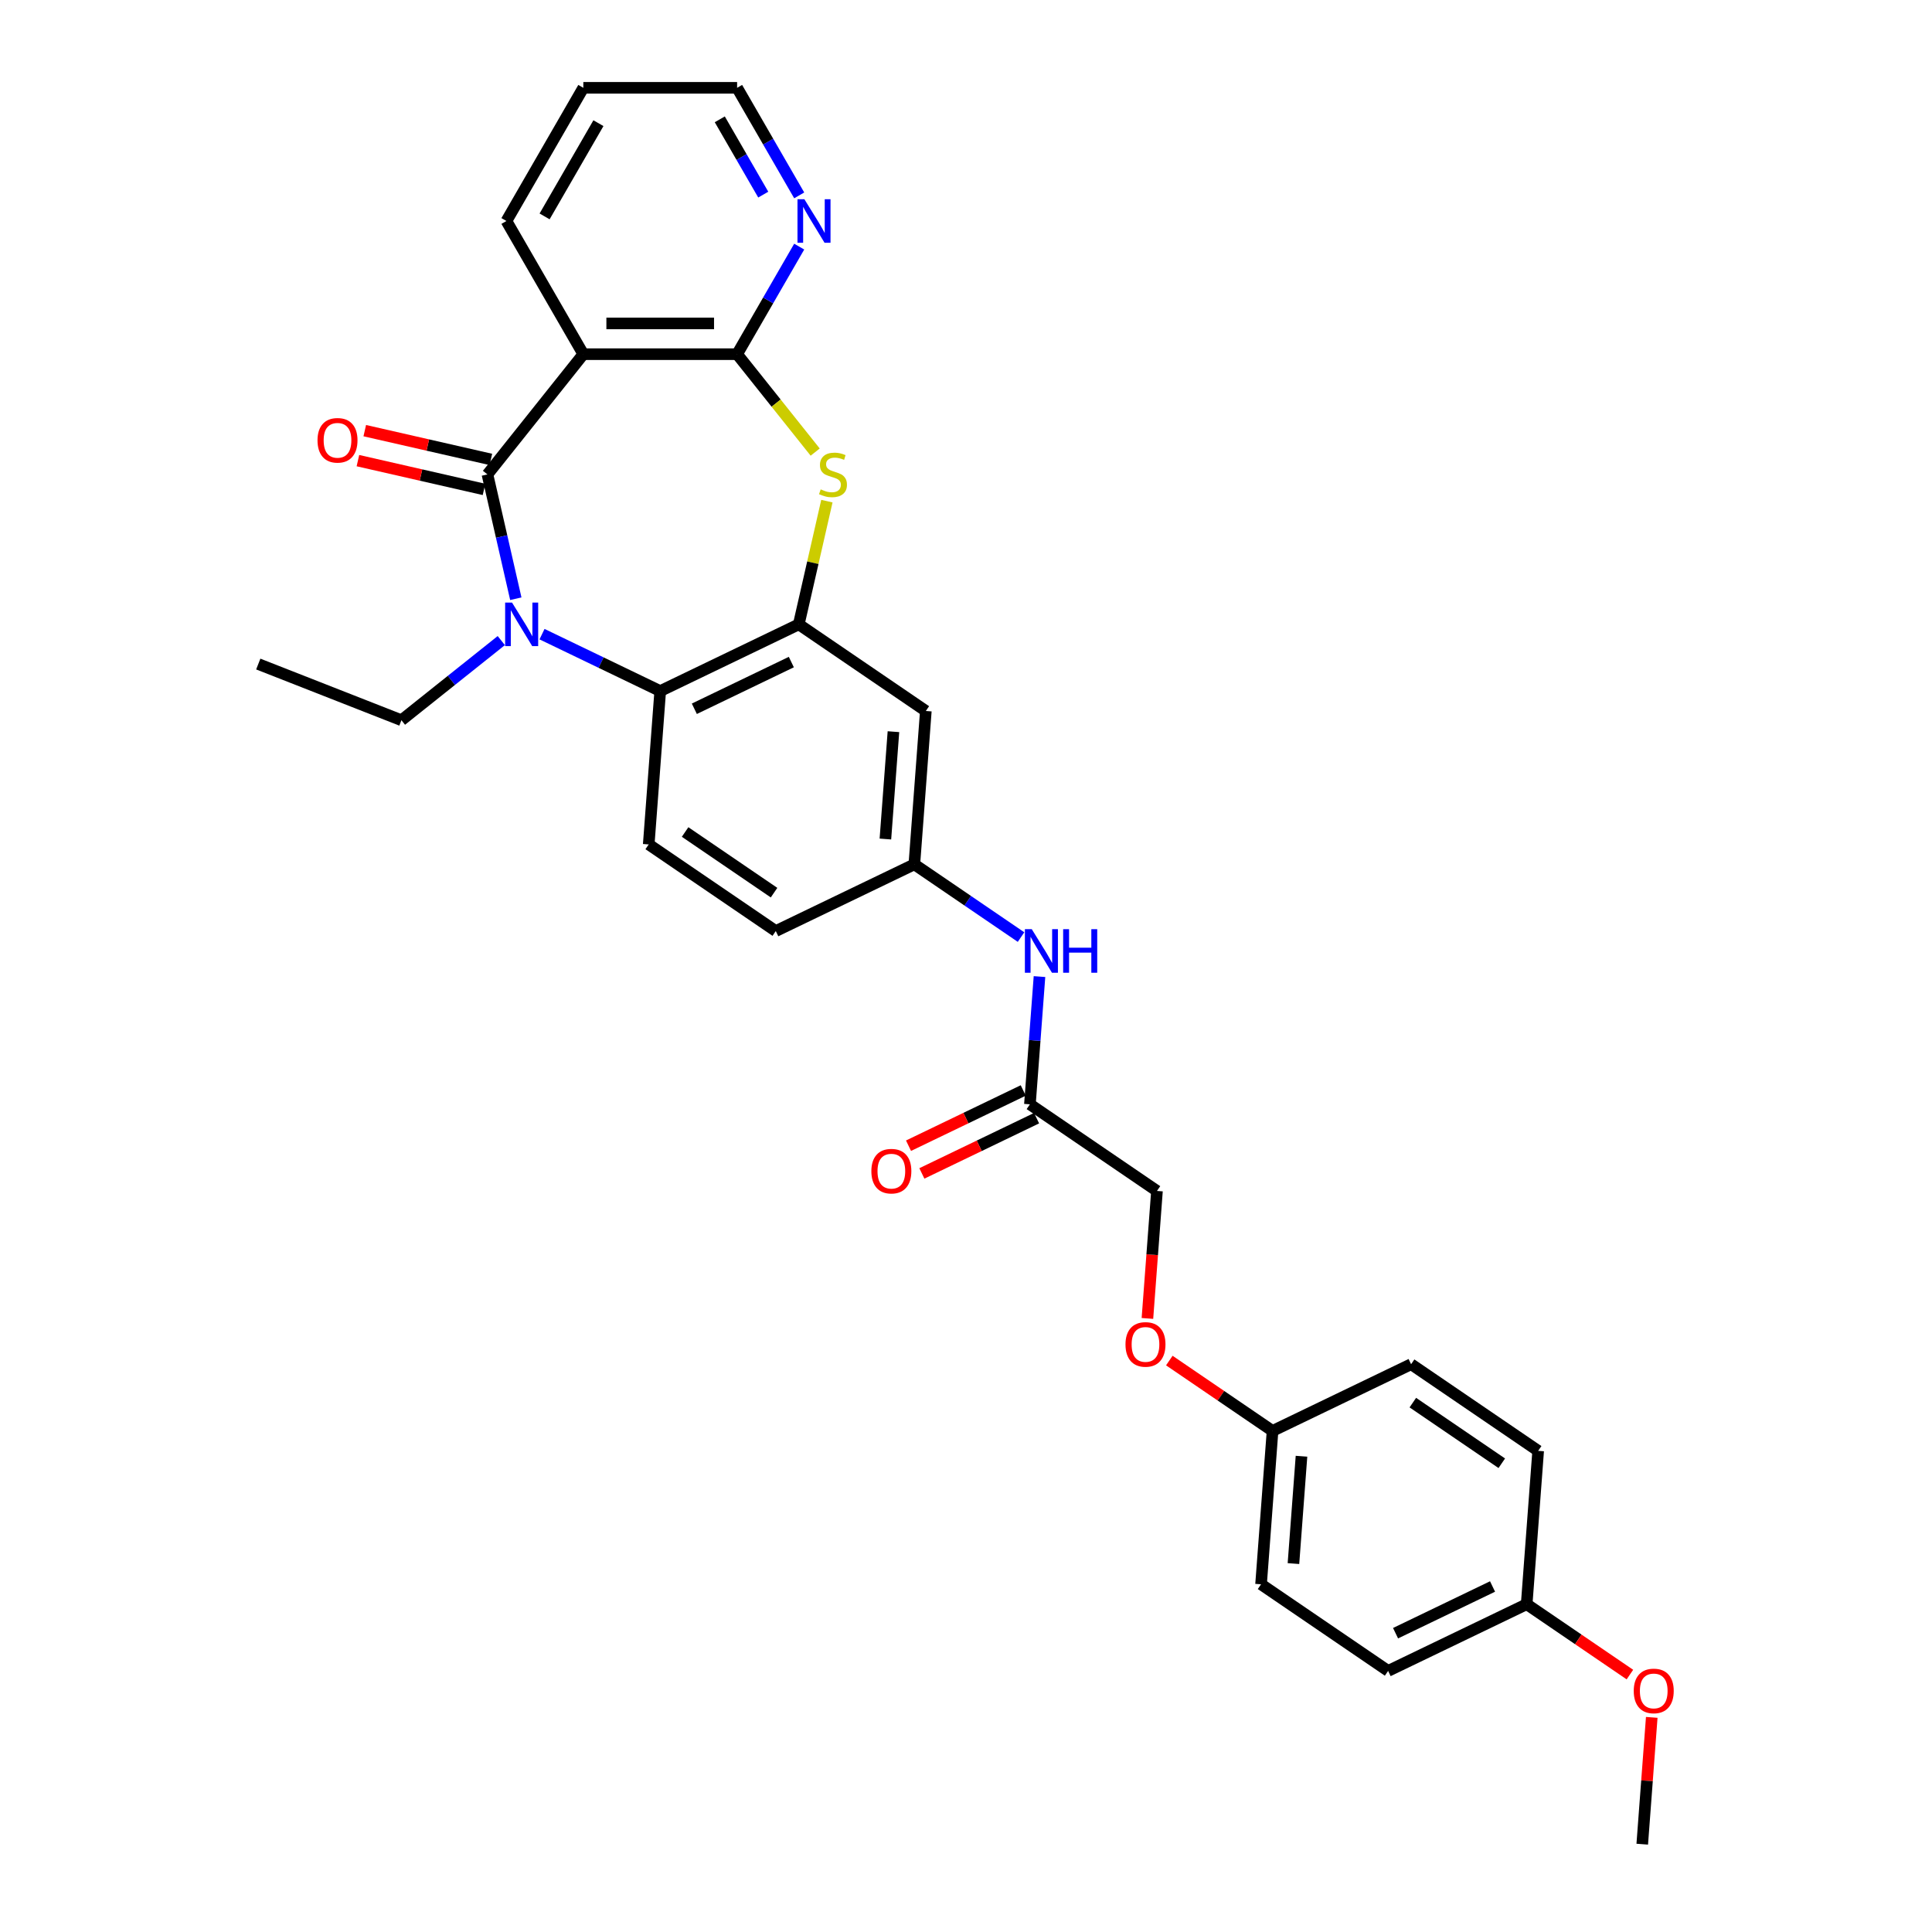 <?xml version='1.0' encoding='iso-8859-1'?>
<svg version='1.1' baseProfile='full'
              xmlns='http://www.w3.org/2000/svg'
                      xmlns:rdkit='http://www.rdkit.org/xml'
                      xmlns:xlink='http://www.w3.org/1999/xlink'
                  xml:space='preserve'
width='1000px' height='1000px' viewBox='0 0 1000 1000'>
<!-- END OF HEADER -->
<rect style='opacity:1.0;fill:#FFFFFF;stroke:none' width='1000' height='1000' x='0' y='0'> </rect>
<path class='bond-0' d='M 252.297,245.557 L 259.64,277.728' style='fill:none;fill-rule:evenodd;stroke:#000000;stroke-width:6px;stroke-linecap:butt;stroke-linejoin:miter;stroke-opacity:1' />
<path class='bond-0' d='M 259.64,277.728 L 266.983,309.9' style='fill:none;fill-rule:evenodd;stroke:#0000FF;stroke-width:6px;stroke-linecap:butt;stroke-linejoin:miter;stroke-opacity:1' />
<path class='bond-1' d='M 252.297,245.557 L 301.926,183.324' style='fill:none;fill-rule:evenodd;stroke:#000000;stroke-width:6px;stroke-linecap:butt;stroke-linejoin:miter;stroke-opacity:1' />
<path class='bond-10' d='M 254.069,237.797 L 221.436,230.349' style='fill:none;fill-rule:evenodd;stroke:#000000;stroke-width:6px;stroke-linecap:butt;stroke-linejoin:miter;stroke-opacity:1' />
<path class='bond-10' d='M 221.436,230.349 L 188.803,222.901' style='fill:none;fill-rule:evenodd;stroke:#FF0000;stroke-width:6px;stroke-linecap:butt;stroke-linejoin:miter;stroke-opacity:1' />
<path class='bond-10' d='M 250.526,253.318 L 217.893,245.869' style='fill:none;fill-rule:evenodd;stroke:#000000;stroke-width:6px;stroke-linecap:butt;stroke-linejoin:miter;stroke-opacity:1' />
<path class='bond-10' d='M 217.893,245.869 L 185.26,238.421' style='fill:none;fill-rule:evenodd;stroke:#FF0000;stroke-width:6px;stroke-linecap:butt;stroke-linejoin:miter;stroke-opacity:1' />
<path class='bond-5' d='M 280.549,328.236 L 311.137,342.967' style='fill:none;fill-rule:evenodd;stroke:#0000FF;stroke-width:6px;stroke-linecap:butt;stroke-linejoin:miter;stroke-opacity:1' />
<path class='bond-5' d='M 311.137,342.967 L 341.726,357.698' style='fill:none;fill-rule:evenodd;stroke:#000000;stroke-width:6px;stroke-linecap:butt;stroke-linejoin:miter;stroke-opacity:1' />
<path class='bond-15' d='M 259.471,331.565 L 233.624,352.178' style='fill:none;fill-rule:evenodd;stroke:#0000FF;stroke-width:6px;stroke-linecap:butt;stroke-linejoin:miter;stroke-opacity:1' />
<path class='bond-15' d='M 233.624,352.178 L 207.777,372.79' style='fill:none;fill-rule:evenodd;stroke:#000000;stroke-width:6px;stroke-linecap:butt;stroke-linejoin:miter;stroke-opacity:1' />
<path class='bond-2' d='M 301.926,183.324 L 381.526,183.324' style='fill:none;fill-rule:evenodd;stroke:#000000;stroke-width:6px;stroke-linecap:butt;stroke-linejoin:miter;stroke-opacity:1' />
<path class='bond-2' d='M 313.866,167.404 L 369.586,167.404' style='fill:none;fill-rule:evenodd;stroke:#000000;stroke-width:6px;stroke-linecap:butt;stroke-linejoin:miter;stroke-opacity:1' />
<path class='bond-19' d='M 301.926,183.324 L 262.127,114.389' style='fill:none;fill-rule:evenodd;stroke:#000000;stroke-width:6px;stroke-linecap:butt;stroke-linejoin:miter;stroke-opacity:1' />
<path class='bond-3' d='M 381.526,183.324 L 401.731,208.662' style='fill:none;fill-rule:evenodd;stroke:#000000;stroke-width:6px;stroke-linecap:butt;stroke-linejoin:miter;stroke-opacity:1' />
<path class='bond-3' d='M 401.731,208.662 L 421.937,233.999' style='fill:none;fill-rule:evenodd;stroke:#CCCC00;stroke-width:6px;stroke-linecap:butt;stroke-linejoin:miter;stroke-opacity:1' />
<path class='bond-7' d='M 381.526,183.324 L 397.597,155.487' style='fill:none;fill-rule:evenodd;stroke:#000000;stroke-width:6px;stroke-linecap:butt;stroke-linejoin:miter;stroke-opacity:1' />
<path class='bond-7' d='M 397.597,155.487 L 413.669,127.651' style='fill:none;fill-rule:evenodd;stroke:#0000FF;stroke-width:6px;stroke-linecap:butt;stroke-linejoin:miter;stroke-opacity:1' />
<path class='bond-30' d='M 427.997,259.392 L 420.72,291.276' style='fill:none;fill-rule:evenodd;stroke:#CCCC00;stroke-width:6px;stroke-linecap:butt;stroke-linejoin:miter;stroke-opacity:1' />
<path class='bond-30' d='M 420.72,291.276 L 413.442,323.161' style='fill:none;fill-rule:evenodd;stroke:#000000;stroke-width:6px;stroke-linecap:butt;stroke-linejoin:miter;stroke-opacity:1' />
<path class='bond-4' d='M 413.442,323.161 L 341.726,357.698' style='fill:none;fill-rule:evenodd;stroke:#000000;stroke-width:6px;stroke-linecap:butt;stroke-linejoin:miter;stroke-opacity:1' />
<path class='bond-4' d='M 409.592,342.685 L 359.391,366.86' style='fill:none;fill-rule:evenodd;stroke:#000000;stroke-width:6px;stroke-linecap:butt;stroke-linejoin:miter;stroke-opacity:1' />
<path class='bond-6' d='M 413.442,323.161 L 479.21,368.001' style='fill:none;fill-rule:evenodd;stroke:#000000;stroke-width:6px;stroke-linecap:butt;stroke-linejoin:miter;stroke-opacity:1' />
<path class='bond-8' d='M 341.726,357.698 L 335.778,437.074' style='fill:none;fill-rule:evenodd;stroke:#000000;stroke-width:6px;stroke-linecap:butt;stroke-linejoin:miter;stroke-opacity:1' />
<path class='bond-32' d='M 479.21,368.001 L 473.262,447.377' style='fill:none;fill-rule:evenodd;stroke:#000000;stroke-width:6px;stroke-linecap:butt;stroke-linejoin:miter;stroke-opacity:1' />
<path class='bond-32' d='M 462.443,378.717 L 458.279,434.281' style='fill:none;fill-rule:evenodd;stroke:#000000;stroke-width:6px;stroke-linecap:butt;stroke-linejoin:miter;stroke-opacity:1' />
<path class='bond-31' d='M 413.669,101.128 L 397.597,73.291' style='fill:none;fill-rule:evenodd;stroke:#0000FF;stroke-width:6px;stroke-linecap:butt;stroke-linejoin:miter;stroke-opacity:1' />
<path class='bond-31' d='M 397.597,73.291 L 381.526,45.455' style='fill:none;fill-rule:evenodd;stroke:#000000;stroke-width:6px;stroke-linecap:butt;stroke-linejoin:miter;stroke-opacity:1' />
<path class='bond-31' d='M 395.06,100.737 L 383.81,81.251' style='fill:none;fill-rule:evenodd;stroke:#0000FF;stroke-width:6px;stroke-linecap:butt;stroke-linejoin:miter;stroke-opacity:1' />
<path class='bond-31' d='M 383.81,81.251 L 372.56,61.766' style='fill:none;fill-rule:evenodd;stroke:#000000;stroke-width:6px;stroke-linecap:butt;stroke-linejoin:miter;stroke-opacity:1' />
<path class='bond-16' d='M 335.778,437.074 L 401.545,481.914' style='fill:none;fill-rule:evenodd;stroke:#000000;stroke-width:6px;stroke-linecap:butt;stroke-linejoin:miter;stroke-opacity:1' />
<path class='bond-16' d='M 354.611,430.646 L 400.648,462.034' style='fill:none;fill-rule:evenodd;stroke:#000000;stroke-width:6px;stroke-linecap:butt;stroke-linejoin:miter;stroke-opacity:1' />
<path class='bond-9' d='M 533.081,571.593 L 535.559,538.536' style='fill:none;fill-rule:evenodd;stroke:#000000;stroke-width:6px;stroke-linecap:butt;stroke-linejoin:miter;stroke-opacity:1' />
<path class='bond-9' d='M 535.559,538.536 L 538.036,505.478' style='fill:none;fill-rule:evenodd;stroke:#0000FF;stroke-width:6px;stroke-linecap:butt;stroke-linejoin:miter;stroke-opacity:1' />
<path class='bond-13' d='M 529.628,564.422 L 499.938,578.719' style='fill:none;fill-rule:evenodd;stroke:#000000;stroke-width:6px;stroke-linecap:butt;stroke-linejoin:miter;stroke-opacity:1' />
<path class='bond-13' d='M 499.938,578.719 L 470.249,593.017' style='fill:none;fill-rule:evenodd;stroke:#FF0000;stroke-width:6px;stroke-linecap:butt;stroke-linejoin:miter;stroke-opacity:1' />
<path class='bond-13' d='M 536.535,578.765 L 506.846,593.063' style='fill:none;fill-rule:evenodd;stroke:#000000;stroke-width:6px;stroke-linecap:butt;stroke-linejoin:miter;stroke-opacity:1' />
<path class='bond-13' d='M 506.846,593.063 L 477.156,607.36' style='fill:none;fill-rule:evenodd;stroke:#FF0000;stroke-width:6px;stroke-linecap:butt;stroke-linejoin:miter;stroke-opacity:1' />
<path class='bond-17' d='M 533.081,571.593 L 598.849,616.433' style='fill:none;fill-rule:evenodd;stroke:#000000;stroke-width:6px;stroke-linecap:butt;stroke-linejoin:miter;stroke-opacity:1' />
<path class='bond-11' d='M 528.491,485.032 L 500.876,466.204' style='fill:none;fill-rule:evenodd;stroke:#0000FF;stroke-width:6px;stroke-linecap:butt;stroke-linejoin:miter;stroke-opacity:1' />
<path class='bond-11' d='M 500.876,466.204 L 473.262,447.377' style='fill:none;fill-rule:evenodd;stroke:#000000;stroke-width:6px;stroke-linecap:butt;stroke-linejoin:miter;stroke-opacity:1' />
<path class='bond-12' d='M 473.262,447.377 L 401.545,481.914' style='fill:none;fill-rule:evenodd;stroke:#000000;stroke-width:6px;stroke-linecap:butt;stroke-linejoin:miter;stroke-opacity:1' />
<path class='bond-14' d='M 593.904,682.421 L 596.377,649.427' style='fill:none;fill-rule:evenodd;stroke:#FF0000;stroke-width:6px;stroke-linecap:butt;stroke-linejoin:miter;stroke-opacity:1' />
<path class='bond-14' d='M 596.377,649.427 L 598.849,616.433' style='fill:none;fill-rule:evenodd;stroke:#000000;stroke-width:6px;stroke-linecap:butt;stroke-linejoin:miter;stroke-opacity:1' />
<path class='bond-18' d='M 605.239,704.222 L 631.954,722.436' style='fill:none;fill-rule:evenodd;stroke:#FF0000;stroke-width:6px;stroke-linecap:butt;stroke-linejoin:miter;stroke-opacity:1' />
<path class='bond-18' d='M 631.954,722.436 L 658.669,740.65' style='fill:none;fill-rule:evenodd;stroke:#000000;stroke-width:6px;stroke-linecap:butt;stroke-linejoin:miter;stroke-opacity:1' />
<path class='bond-28' d='M 207.777,372.79 L 133.68,343.709' style='fill:none;fill-rule:evenodd;stroke:#000000;stroke-width:6px;stroke-linecap:butt;stroke-linejoin:miter;stroke-opacity:1' />
<path class='bond-21' d='M 658.669,740.65 L 730.385,706.113' style='fill:none;fill-rule:evenodd;stroke:#000000;stroke-width:6px;stroke-linecap:butt;stroke-linejoin:miter;stroke-opacity:1' />
<path class='bond-22' d='M 658.669,740.65 L 652.72,820.026' style='fill:none;fill-rule:evenodd;stroke:#000000;stroke-width:6px;stroke-linecap:butt;stroke-linejoin:miter;stroke-opacity:1' />
<path class='bond-22' d='M 673.652,753.746 L 669.488,809.309' style='fill:none;fill-rule:evenodd;stroke:#000000;stroke-width:6px;stroke-linecap:butt;stroke-linejoin:miter;stroke-opacity:1' />
<path class='bond-29' d='M 262.127,114.389 L 301.926,45.455' style='fill:none;fill-rule:evenodd;stroke:#000000;stroke-width:6px;stroke-linecap:butt;stroke-linejoin:miter;stroke-opacity:1' />
<path class='bond-29' d='M 281.884,112.009 L 309.744,63.755' style='fill:none;fill-rule:evenodd;stroke:#000000;stroke-width:6px;stroke-linecap:butt;stroke-linejoin:miter;stroke-opacity:1' />
<path class='bond-20' d='M 790.204,830.329 L 718.488,864.866' style='fill:none;fill-rule:evenodd;stroke:#000000;stroke-width:6px;stroke-linecap:butt;stroke-linejoin:miter;stroke-opacity:1' />
<path class='bond-20' d='M 772.54,821.166 L 722.338,845.342' style='fill:none;fill-rule:evenodd;stroke:#000000;stroke-width:6px;stroke-linecap:butt;stroke-linejoin:miter;stroke-opacity:1' />
<path class='bond-25' d='M 790.204,830.329 L 816.919,848.543' style='fill:none;fill-rule:evenodd;stroke:#000000;stroke-width:6px;stroke-linecap:butt;stroke-linejoin:miter;stroke-opacity:1' />
<path class='bond-25' d='M 816.919,848.543 L 843.634,866.757' style='fill:none;fill-rule:evenodd;stroke:#FF0000;stroke-width:6px;stroke-linecap:butt;stroke-linejoin:miter;stroke-opacity:1' />
<path class='bond-33' d='M 790.204,830.329 L 796.153,750.953' style='fill:none;fill-rule:evenodd;stroke:#000000;stroke-width:6px;stroke-linecap:butt;stroke-linejoin:miter;stroke-opacity:1' />
<path class='bond-23' d='M 730.385,706.113 L 796.153,750.953' style='fill:none;fill-rule:evenodd;stroke:#000000;stroke-width:6px;stroke-linecap:butt;stroke-linejoin:miter;stroke-opacity:1' />
<path class='bond-23' d='M 731.282,725.992 L 777.32,757.38' style='fill:none;fill-rule:evenodd;stroke:#000000;stroke-width:6px;stroke-linecap:butt;stroke-linejoin:miter;stroke-opacity:1' />
<path class='bond-24' d='M 652.72,820.026 L 718.488,864.866' style='fill:none;fill-rule:evenodd;stroke:#000000;stroke-width:6px;stroke-linecap:butt;stroke-linejoin:miter;stroke-opacity:1' />
<path class='bond-27' d='M 854.943,888.908 L 852.483,921.727' style='fill:none;fill-rule:evenodd;stroke:#FF0000;stroke-width:6px;stroke-linecap:butt;stroke-linejoin:miter;stroke-opacity:1' />
<path class='bond-27' d='M 852.483,921.727 L 850.024,954.545' style='fill:none;fill-rule:evenodd;stroke:#000000;stroke-width:6px;stroke-linecap:butt;stroke-linejoin:miter;stroke-opacity:1' />
<path class='bond-26' d='M 381.526,45.455 L 301.926,45.455' style='fill:none;fill-rule:evenodd;stroke:#000000;stroke-width:6px;stroke-linecap:butt;stroke-linejoin:miter;stroke-opacity:1' />
<path  class='atom-1' d='M 265.027 311.89
L 272.414 323.829
Q 273.146 325.007, 274.324 327.141
Q 275.502 329.274, 275.566 329.401
L 275.566 311.89
L 278.559 311.89
L 278.559 334.432
L 275.47 334.432
L 267.542 321.378
Q 266.619 319.849, 265.632 318.098
Q 264.677 316.347, 264.39 315.806
L 264.39 334.432
L 261.461 334.432
L 261.461 311.89
L 265.027 311.89
' fill='#0000FF'/>
<path  class='atom-4' d='M 424.787 253.294
Q 425.042 253.39, 426.092 253.836
Q 427.143 254.281, 428.289 254.568
Q 429.467 254.823, 430.614 254.823
Q 432.747 254.823, 433.989 253.804
Q 435.23 252.753, 435.23 250.938
Q 435.23 249.697, 434.594 248.932
Q 433.989 248.168, 433.033 247.754
Q 432.078 247.34, 430.486 246.863
Q 428.48 246.258, 427.27 245.685
Q 426.092 245.112, 425.233 243.902
Q 424.405 242.692, 424.405 240.654
Q 424.405 237.82, 426.315 236.069
Q 428.257 234.318, 432.078 234.318
Q 434.689 234.318, 437.65 235.56
L 436.918 238.011
Q 434.211 236.897, 432.174 236.897
Q 429.977 236.897, 428.767 237.82
Q 427.557 238.712, 427.589 240.272
Q 427.589 241.482, 428.194 242.214
Q 428.831 242.947, 429.722 243.36
Q 430.645 243.774, 432.174 244.252
Q 434.211 244.889, 435.421 245.526
Q 436.631 246.162, 437.491 247.468
Q 438.382 248.741, 438.382 250.938
Q 438.382 254.059, 436.281 255.746
Q 434.211 257.402, 430.741 257.402
Q 428.735 257.402, 427.207 256.956
Q 425.71 256.542, 423.927 255.81
L 424.787 253.294
' fill='#CCCC00'/>
<path  class='atom-8' d='M 416.342 103.118
L 423.729 115.058
Q 424.461 116.236, 425.639 118.369
Q 426.818 120.503, 426.881 120.63
L 426.881 103.118
L 429.874 103.118
L 429.874 125.661
L 426.786 125.661
L 418.858 112.606
Q 417.934 111.078, 416.947 109.327
Q 415.992 107.576, 415.705 107.034
L 415.705 125.661
L 412.776 125.661
L 412.776 103.118
L 416.342 103.118
' fill='#0000FF'/>
<path  class='atom-11' d='M 164.346 227.909
Q 164.346 222.496, 167.02 219.471
Q 169.695 216.446, 174.694 216.446
Q 179.693 216.446, 182.367 219.471
Q 185.042 222.496, 185.042 227.909
Q 185.042 233.385, 182.335 236.505
Q 179.629 239.594, 174.694 239.594
Q 169.727 239.594, 167.02 236.505
Q 164.346 233.417, 164.346 227.909
M 174.694 237.047
Q 178.133 237.047, 179.979 234.754
Q 181.858 232.43, 181.858 227.909
Q 181.858 223.483, 179.979 221.254
Q 178.133 218.993, 174.694 218.993
Q 171.255 218.993, 169.377 221.222
Q 167.53 223.451, 167.53 227.909
Q 167.53 232.462, 169.377 234.754
Q 171.255 237.047, 174.694 237.047
' fill='#FF0000'/>
<path  class='atom-12' d='M 534.047 480.946
L 541.434 492.886
Q 542.166 494.064, 543.344 496.197
Q 544.522 498.33, 544.586 498.457
L 544.586 480.946
L 547.579 480.946
L 547.579 503.488
L 544.49 503.488
L 536.562 490.434
Q 535.639 488.906, 534.652 487.154
Q 533.697 485.403, 533.41 484.862
L 533.41 503.488
L 530.481 503.488
L 530.481 480.946
L 534.047 480.946
' fill='#0000FF'/>
<path  class='atom-12' d='M 550.285 480.946
L 553.342 480.946
L 553.342 490.529
L 564.868 490.529
L 564.868 480.946
L 567.924 480.946
L 567.924 503.488
L 564.868 503.488
L 564.868 493.077
L 553.342 493.077
L 553.342 503.488
L 550.285 503.488
L 550.285 480.946
' fill='#0000FF'/>
<path  class='atom-14' d='M 451.017 606.194
Q 451.017 600.781, 453.692 597.756
Q 456.366 594.732, 461.365 594.732
Q 466.364 594.732, 469.038 597.756
Q 471.713 600.781, 471.713 606.194
Q 471.713 611.67, 469.006 614.791
Q 466.3 617.879, 461.365 617.879
Q 456.398 617.879, 453.692 614.791
Q 451.017 611.702, 451.017 606.194
M 461.365 615.332
Q 464.804 615.332, 466.65 613.039
Q 468.529 610.715, 468.529 606.194
Q 468.529 601.768, 466.65 599.539
Q 464.804 597.279, 461.365 597.279
Q 457.926 597.279, 456.048 599.508
Q 454.201 601.736, 454.201 606.194
Q 454.201 610.747, 456.048 613.039
Q 457.926 615.332, 461.365 615.332
' fill='#FF0000'/>
<path  class='atom-15' d='M 582.553 695.873
Q 582.553 690.461, 585.227 687.436
Q 587.902 684.411, 592.901 684.411
Q 597.9 684.411, 600.574 687.436
Q 603.249 690.461, 603.249 695.873
Q 603.249 701.35, 600.542 704.47
Q 597.836 707.559, 592.901 707.559
Q 587.934 707.559, 585.227 704.47
Q 582.553 701.382, 582.553 695.873
M 592.901 705.011
Q 596.339 705.011, 598.186 702.719
Q 600.065 700.395, 600.065 695.873
Q 600.065 691.448, 598.186 689.219
Q 596.339 686.958, 592.901 686.958
Q 589.462 686.958, 587.583 689.187
Q 585.737 691.416, 585.737 695.873
Q 585.737 700.427, 587.583 702.719
Q 589.462 705.011, 592.901 705.011
' fill='#FF0000'/>
<path  class='atom-26' d='M 845.624 875.233
Q 845.624 869.82, 848.299 866.795
Q 850.973 863.77, 855.972 863.77
Q 860.971 863.77, 863.646 866.795
Q 866.32 869.82, 866.32 875.233
Q 866.32 880.709, 863.614 883.829
Q 860.907 886.918, 855.972 886.918
Q 851.005 886.918, 848.299 883.829
Q 845.624 880.741, 845.624 875.233
M 855.972 884.371
Q 859.411 884.371, 861.258 882.078
Q 863.136 879.754, 863.136 875.233
Q 863.136 870.807, 861.258 868.578
Q 859.411 866.317, 855.972 866.317
Q 852.534 866.317, 850.655 868.546
Q 848.808 870.775, 848.808 875.233
Q 848.808 879.786, 850.655 882.078
Q 852.534 884.371, 855.972 884.371
' fill='#FF0000'/>
</svg>
